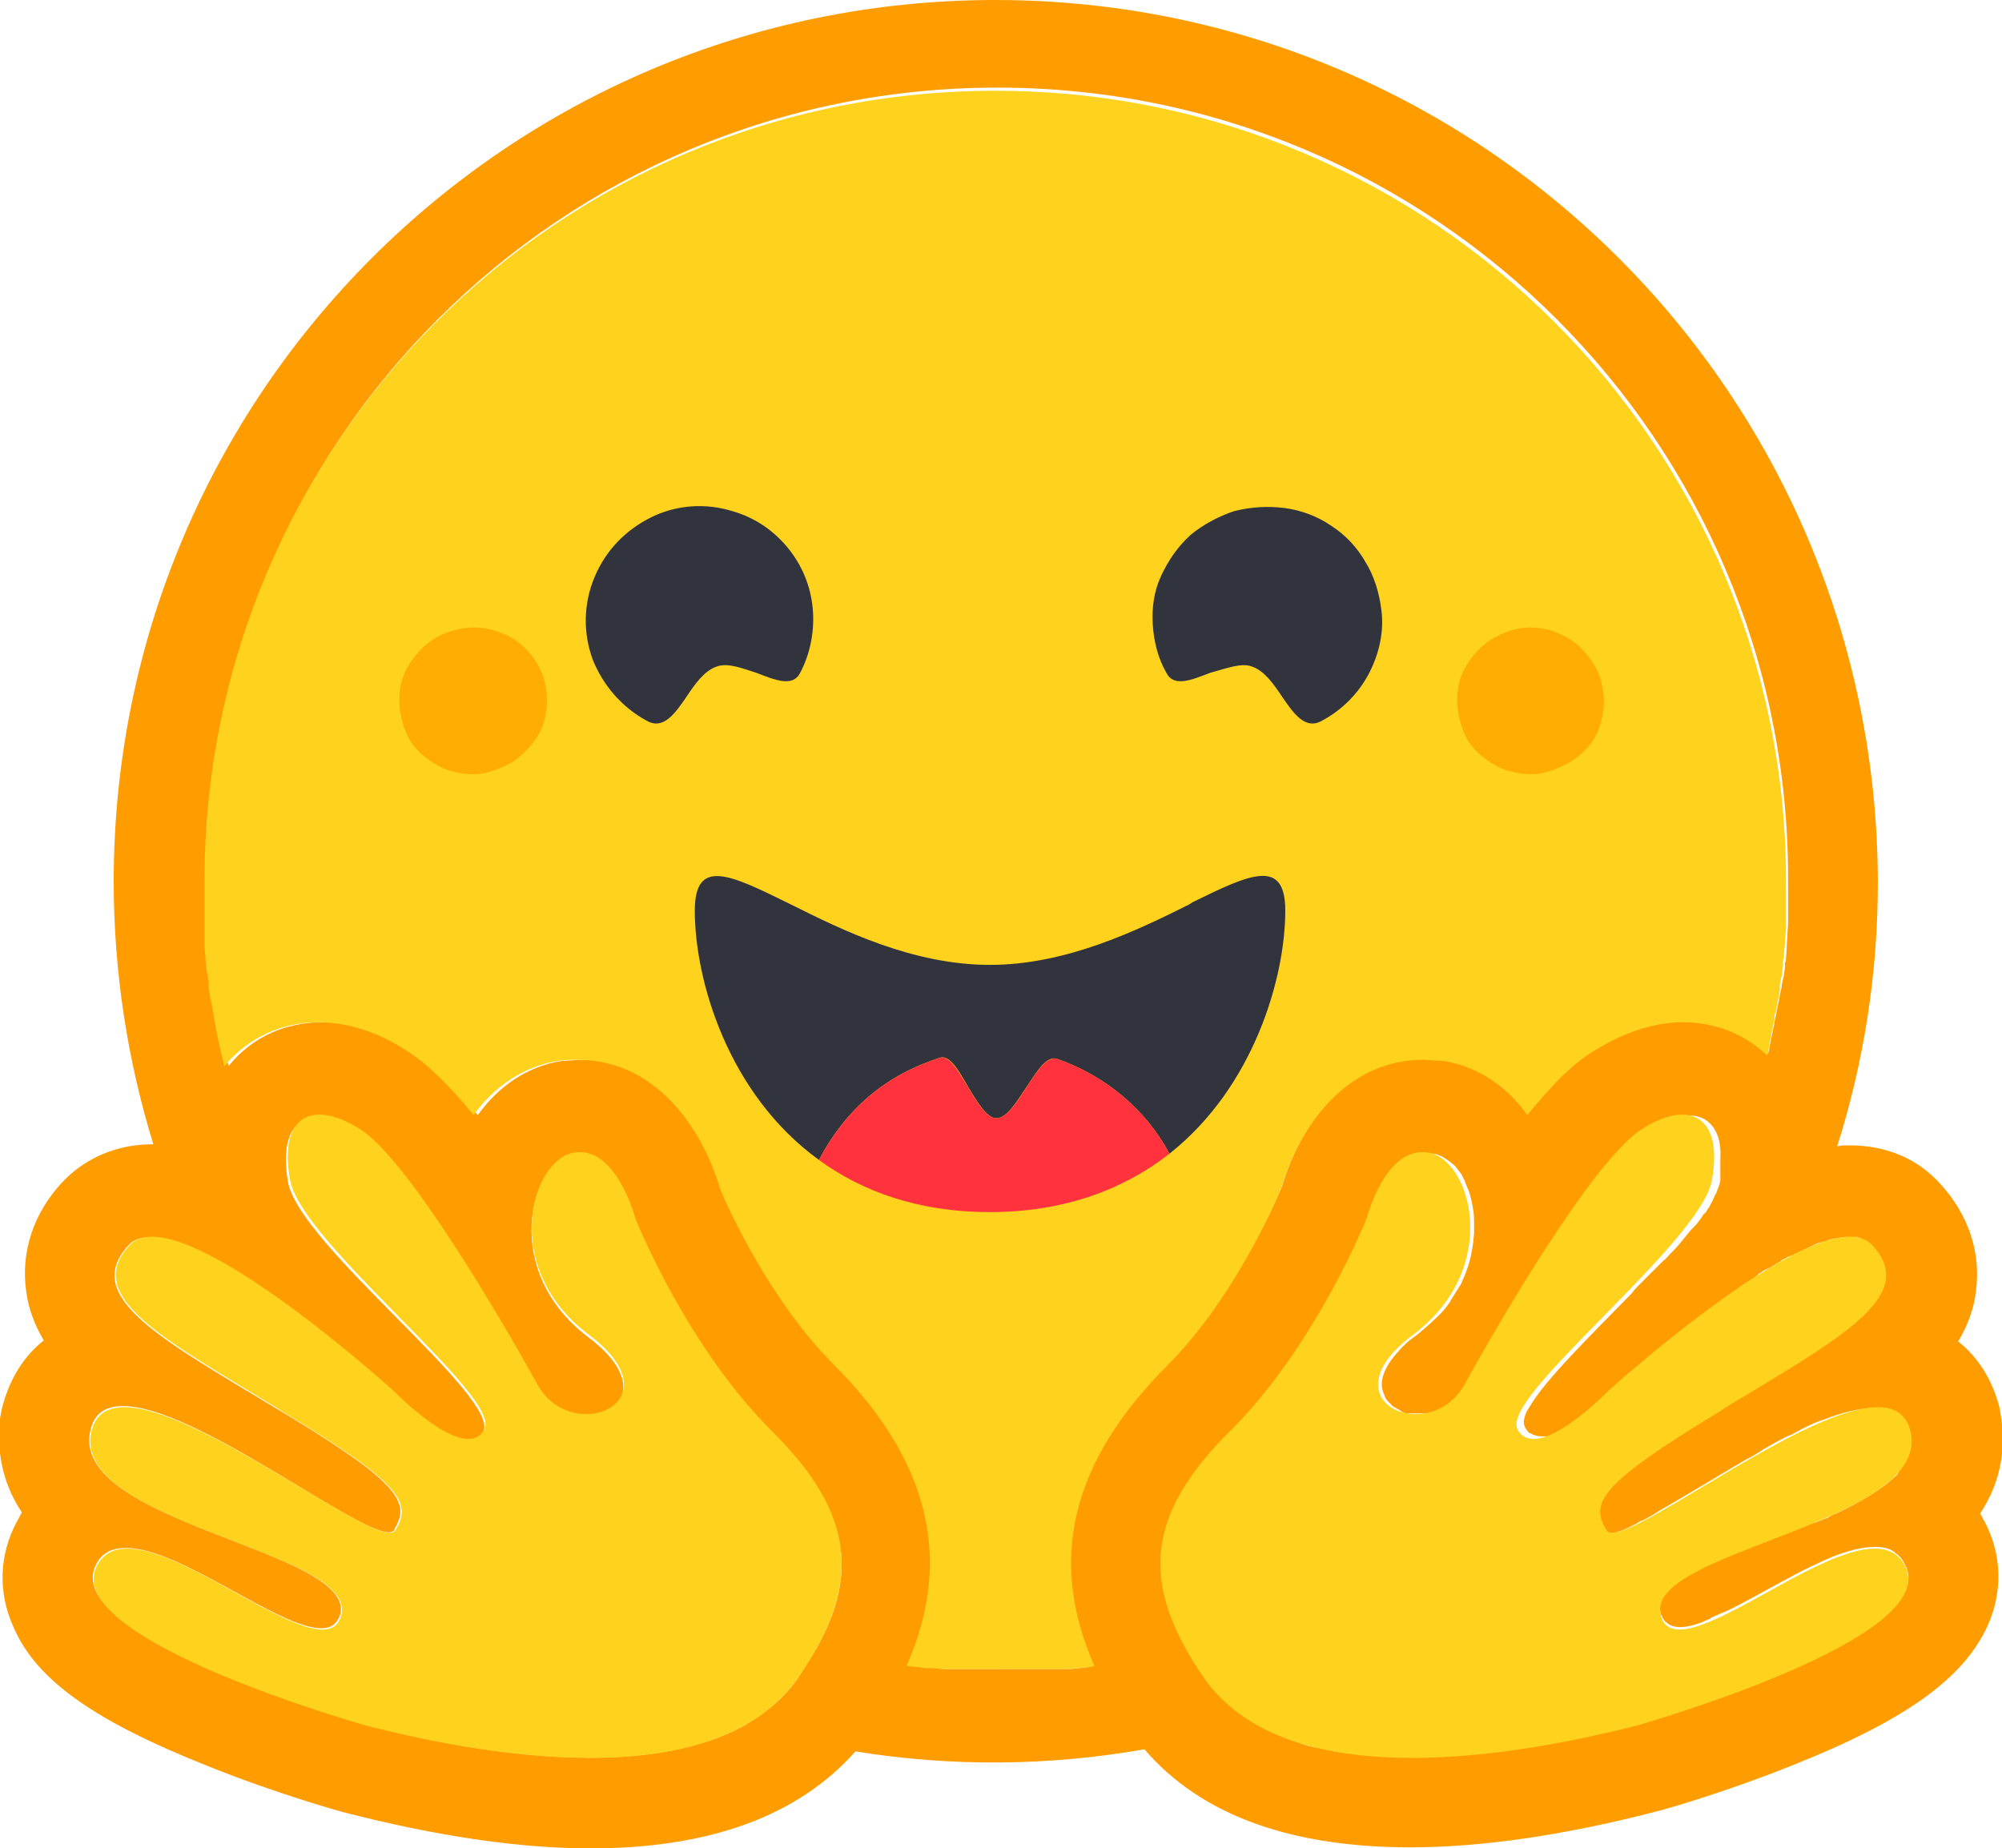 <?xml version="1.0" encoding="utf-8"?>
<!-- Generator: Adobe Illustrator 27.1.1, SVG Export Plug-In . SVG Version: 6.00 Build 0)  -->
<svg version="1.1" id="Layer_1" xmlns="http://www.w3.org/2000/svg" xmlns:xlink="http://www.w3.org/1999/xlink" x="0px" y="0px"
	 viewBox="0 0 191.9 177.2" style="enable-background:new 0 0 191.9 177.2;" xml:space="preserve">
<style type="text/css">
	.st0{fill:#FF9D00;}
	.st1{fill-rule:evenodd;clip-rule:evenodd;fill:#FFD21E;}
	.st2{fill-rule:evenodd;clip-rule:evenodd;fill:#32343D;}
	.st3{fill:#FF323D;}
	.st4{fill-rule:evenodd;clip-rule:evenodd;fill:#FFAD03;}
</style>
<path class="st0" d="M189.8,145.1c1-1.5,1.7-3.2,2-5c0.3-1.8,0.2-3.6-0.2-5.4c-0.7-2.5-2-4.6-3.9-6.1c0.9-1.5,1.5-3.1,1.7-4.8
	c0.5-3.7-0.7-7.4-3.5-10.4c-2.2-2.4-5.2-3.6-8.6-3.6c-0.4,0-0.8,0-1.2,0.1c2.6-8.2,3.9-16.7,3.9-25.3C179.9,37.8,142.1,0,95.4,0
	C48.7,0,10.9,37.8,10.9,84.5c0,8.6,1.3,17.1,3.8,25.2h-0.1c-3.4,0-6.4,1.3-8.6,3.6c-2.8,3-4,6.7-3.5,10.4c0.2,1.7,0.8,3.3,1.7,4.8
	c-1.9,1.5-3.2,3.6-3.9,6.1c-0.5,1.7-0.5,3.6-0.2,5.4c0.3,1.8,1,3.5,2,5c-0.2,0.3-0.3,0.6-0.5,0.9c-1.7,3.2-1.8,6.8-0.3,10.1
	c2.2,5.1,7.8,9,18.6,13.3c6.7,2.7,12.9,4.4,12.9,4.4c8.9,2.3,16.9,3.5,23.8,3.5c11.4,0,19.9-3.1,25.4-9.3c9.2,1.5,18.6,1.4,27.7-0.2
	c5.4,6.3,14,9.4,25.5,9.4c6.9,0,15-1.2,23.8-3.5c0.1,0,6.2-1.7,12.9-4.4c10.8-4.3,16.3-8.3,18.6-13.3c1.5-3.3,1.4-6.9-0.3-10.1
	C190.1,145.7,190,145.4,189.8,145.1z M78.1,158.3c-0.5,0.8-1,1.6-1.5,2.4c-1.4,2.1-3.3,3.6-5.4,4.8c-4.1,2.2-9.3,3-14.6,3
	c-8.3,0-16.9-1.9-21.7-3.2c-0.2-0.1-29.3-8.3-25.7-15.3c0.6-1.2,1.6-1.6,2.9-1.6c5.2,0,14.6,7.7,18.7,7.7c0.9,0,1.5-0.4,1.8-1.3
	c1.7-6.2-26.3-8.8-23.9-17.8c0.4-1.6,1.5-2.2,3.1-2.2c6.9,0,22.2,12.1,25.5,12.1c0.2,0,0.4-0.1,0.5-0.2c0,0,0,0,0-0.1
	c1.5-2.5,0.6-4.3-9.7-10.6l-1-0.6c-11.4-6.9-19.4-11-14.8-16c0.5-0.6,1.3-0.8,2.2-0.8c1.1,0,2.4,0.4,3.8,1c6,2.5,14.4,9.5,17.8,12.5
	c0.5,0.5,1.1,1,1.6,1.4c0,0,4.4,4.6,7.1,4.6c0.6,0,1.1-0.2,1.5-0.8c1.9-3.2-17.6-17.9-18.7-24c-0.7-4.1,0.5-6.2,2.9-6.2
	c1.1,0,2.5,0.5,4,1.4c4.7,3,13.6,18.4,16.9,24.4c1.1,2,3,2.9,4.7,2.9c3.4,0,6-3.3,0.3-7.6c-8.5-6.4-5.5-16.8-1.5-17.5
	c0.2,0,0.3,0,0.5,0c3.7,0,5.3,6.4,5.3,6.4s4.8,12,13,20.3C81.4,144.5,82.5,150.7,78.1,158.3z M104.8,159.7l-0.4,0.1l-0.7,0.1
	c-0.4,0-0.8,0.1-1.2,0.1l-0.4,0l-0.3,0l-0.5,0l-0.5,0l-0.5,0l-0.1,0c-0.1,0-0.3,0-0.4,0l-0.2,0c-0.2,0-0.3,0-0.5,0l-0.6,0l-0.5,0
	l-0.4,0h-0.2c-0.1,0-0.2,0-0.3,0h-0.2c-0.1,0-0.2,0-0.3,0l-0.4,0h-0.6c-0.5,0-1,0-1.5,0l-0.4,0c-0.1,0-0.2,0-0.3,0l-0.4,0l-0.5,0
	l-0.5,0l-0.1,0l-0.4,0c-0.1,0-0.2,0-0.4,0l-0.3,0c-0.4,0-0.7,0-1.1-0.1l-0.4,0c-0.2,0-0.3,0-0.5,0c-0.2,0-0.4,0-0.6-0.1
	c-0.3,0-0.6-0.1-0.9-0.1h0c4.6-10.2,2.3-19.7-7-28.9c-6.1-6-10.1-15-10.9-16.9c-1.7-5.8-6.2-12.3-13.6-12.3c-0.6,0-1.3,0.1-1.9,0.1
	c-3.3,0.5-6.1,2.4-8.1,5.2c-2.2-2.7-4.3-4.9-6.3-6.1c-2.9-1.8-5.8-2.8-8.6-2.8c-3.5,0-6.7,1.4-8.9,4.1l-0.1,0.1
	c0-0.2-0.1-0.3-0.1-0.5l0,0c-0.4-1.8-0.8-3.6-1.1-5.4c0,0,0,0,0,0c0-0.1,0-0.3-0.1-0.4c-0.1-0.4-0.1-0.8-0.2-1.2
	c0-0.2,0-0.4-0.1-0.6l-0.1-0.6c0-0.2,0-0.4-0.1-0.5l0,0c-0.1-0.7-0.1-1.4-0.2-2.2l0-0.3l0-0.5c0-0.1,0-0.3,0-0.4c0,0,0-0.1,0-0.1
	c0-0.4,0-0.7-0.1-1.1c0-0.2,0-0.4,0-0.6l0-0.5l0-0.2l0-0.5l0-0.4c0-0.2,0-0.3,0-0.5c0-0.2,0-0.3,0-0.5c0-0.2,0-0.3,0-0.5
	c0-0.2,0-0.3,0-0.5c0-41.9,33.9-75.8,75.8-75.8c41.9,0,75.8,33.9,75.8,75.8v1c0,0.2,0,0.3,0,0.5c0,0.1,0,0.3,0,0.4
	c0,0.1,0,0.2,0,0.4c0,0.2,0,0.3,0,0.5v0l0,0.5c0,0.2,0,0.3,0,0.5l0,0.1l0,0.5c-0.1,1.1-0.1,2.1-0.2,3.2v0c0,0.2,0,0.3-0.1,0.5l0,0.4
	l-0.1,0.8l-0.1,0.4l-0.1,0.5c0,0.2,0,0.3-0.1,0.5c0,0.2-0.1,0.4-0.1,0.6l-0.1,0.5l-0.1,0.5c0,0.2-0.1,0.3-0.1,0.5
	c0,0.2-0.1,0.3-0.1,0.5c-0.1,0.3-0.1,0.7-0.2,1c-0.1,0.5-0.2,1-0.3,1.5l-0.1,0.5c0,0.2-0.1,0.3-0.1,0.5c-2.1-2.1-5-3.2-8.1-3.2
	c-2.8,0-5.7,0.9-8.6,2.8c-1.9,1.2-4.1,3.4-6.3,6.1c-2-2.8-4.9-4.7-8.1-5.2c-0.6-0.1-1.2-0.1-1.9-0.1c-7.4,0-11.9,6.5-13.6,12.3
	c-0.8,2-4.9,10.9-10.9,17C102.6,140.1,100.3,149.6,104.8,159.7z M183,139.3L183,139.3c-0.1,0.3-0.2,0.5-0.3,0.7
	c-0.1,0.1-0.2,0.3-0.2,0.4c-0.2,0.2-0.4,0.5-0.5,0.7c0,0.1-0.1,0.1-0.1,0.2c-0.1,0.1-0.1,0.2-0.2,0.2c-1.3,1.3-3.4,2.5-5.7,3.6
	c-0.3,0.1-0.5,0.2-0.8,0.4l-0.3,0.1c-0.2,0.1-0.4,0.2-0.5,0.2c-0.2,0.1-0.4,0.2-0.6,0.2l-0.6,0.2c-1.3,0.5-2.6,1-3.9,1.6l-0.6,0.2
	l-0.6,0.2c-0.4,0.1-0.7,0.3-1.1,0.4l-0.5,0.2l-0.5,0.2l-0.3,0.1c-0.2,0.1-0.3,0.1-0.5,0.2c-3.8,1.6-6.6,3.3-6,5.4
	c0,0.1,0,0.1,0.1,0.2c0.1,0.2,0.1,0.3,0.2,0.4c0.1,0.1,0.1,0.2,0.2,0.2c0.7,0.7,1.9,0.6,3.5,0c0.2-0.1,0.4-0.2,0.7-0.3l0.1-0.1
	c0.4-0.2,0.7-0.3,1.1-0.5c0.1,0,0.2-0.1,0.3-0.1c1.9-0.9,4.1-2.2,6.2-3.3c0.9-0.5,1.7-0.9,2.6-1.3c2-1,4-1.6,5.5-1.6
	c0.7,0,1.4,0.1,1.9,0.5l0.1,0.1c0.3,0.2,0.6,0.5,0.8,0.9c0,0.1,0.1,0.1,0.1,0.2c0.8,1.4,0.1,2.9-1.4,4.4c-1.4,1.4-3.7,2.8-6.2,4.1
	c-0.2,0.1-0.4,0.2-0.6,0.3c-7.5,3.7-17.4,6.5-17.5,6.5c-2.6,0.7-6.4,1.6-10.6,2.2l-0.6,0.1l-0.1,0c-0.5,0.1-0.9,0.1-1.4,0.2
	c-0.5,0.1-1,0.1-1.5,0.2l-0.1,0c-1.8,0.2-3.6,0.3-5.4,0.4h0c-0.6,0-1.3,0-1.9,0h-0.7c-1,0-2-0.1-3-0.1c0,0,0,0-0.1,0
	c-0.4,0-0.7-0.1-1.1-0.1c-0.4,0-0.7-0.1-1.1-0.1c-0.2,0-0.5-0.1-0.7-0.1c-0.2,0-0.5-0.1-0.7-0.1l-0.3-0.1l0,0
	c-0.3-0.1-0.7-0.1-1-0.2c-0.2,0-0.4-0.1-0.6-0.1l-0.1,0c-0.1,0-0.2-0.1-0.3-0.1l-0.1,0l-0.3-0.1c-0.1,0-0.2-0.1-0.3-0.1l0,0
	l-0.3-0.1c-0.1,0-0.2-0.1-0.3-0.1l-0.3-0.1l-0.2-0.1c-0.2-0.1-0.4-0.1-0.6-0.2l-0.2-0.1l-0.1-0.1c-0.3-0.1-0.6-0.2-0.8-0.4l-0.2-0.1
	l0,0c-0.1,0-0.1-0.1-0.2-0.1c-0.1-0.1-0.3-0.1-0.4-0.2l0,0l-0.2-0.1c-0.3-0.2-0.6-0.4-1-0.5l-0.2-0.1c-0.1-0.1-0.2-0.1-0.3-0.2
	l-0.2-0.1l-0.2-0.2l-0.1-0.1c-0.2-0.1-0.3-0.2-0.4-0.3l-0.2-0.2c-0.1-0.1-0.2-0.2-0.3-0.2c-0.1-0.1-0.2-0.1-0.2-0.2l0,0
	c-0.1-0.1-0.2-0.1-0.2-0.2c-0.1-0.1-0.2-0.1-0.2-0.2l0,0c-0.1-0.1-0.2-0.2-0.2-0.2c-0.1-0.1-0.2-0.2-0.2-0.2
	c-0.1-0.1-0.2-0.2-0.2-0.2c-0.1-0.1-0.1-0.2-0.2-0.2l0,0c-0.1-0.1-0.1-0.2-0.2-0.2c-0.1-0.2-0.3-0.3-0.4-0.5
	c-0.1-0.2-0.3-0.4-0.4-0.6l-0.1-0.2c-0.2-0.2-0.3-0.5-0.5-0.7c-0.1-0.2-0.2-0.4-0.3-0.5c-0.1-0.1-0.1-0.2-0.2-0.3l0,0
	c-0.1-0.1-0.1-0.2-0.2-0.3c0-0.1-0.1-0.1-0.1-0.2c0-0.1-0.1-0.1-0.1-0.2l-0.1-0.1l0-0.1c-0.1-0.1-0.1-0.2-0.2-0.4
	c0-0.1-0.1-0.1-0.1-0.2l-0.1-0.2l-0.1-0.2c-0.2-0.5-0.4-0.9-0.6-1.4l-0.1-0.2c0-0.1-0.1-0.2-0.1-0.3c0-0.1,0-0.1-0.1-0.2
	c-0.1-0.3-0.2-0.6-0.3-0.8c0-0.1-0.1-0.2-0.1-0.3c-0.1-0.2-0.1-0.5-0.2-0.7c-0.1-0.3-0.1-0.5-0.2-0.8c0-0.1,0-0.1,0-0.2
	c-0.1-0.3-0.1-0.5-0.1-0.8c0-0.1,0-0.1,0-0.2l0-0.2c0-0.2,0-0.4,0-0.6c0-0.1,0-0.1,0-0.2c0-0.1,0-0.2,0-0.3c-0.1-4.3,2.1-8.4,6.7-13
	c8.2-8.2,13-20.3,13-20.3s0.1-0.5,0.4-1.2c0-0.1,0.1-0.2,0.1-0.3c0.2-0.4,0.3-0.8,0.5-1.2l0-0.1c0.2-0.3,0.3-0.7,0.5-1
	c0-0.1,0.1-0.1,0.1-0.2c0.1-0.2,0.3-0.4,0.5-0.6c0.1-0.1,0.2-0.2,0.3-0.3c0,0,0.1-0.1,0.1-0.1c0.5-0.5,1-0.9,1.6-1.1l0.1,0
	c0.1,0,0.1,0,0.2,0c0.1,0,0.1,0,0.2,0l0,0c0.1,0,0.3,0,0.4-0.1h0c0.1,0,0.1,0,0.2,0c0.1,0,0.2,0,0.3,0c0.1,0,0.2,0,0.3,0
	c0.7,0.1,1.4,0.6,2.1,1.2c0.2,0.3,0.4,0.5,0.6,0.8c0.1,0.2,0.2,0.4,0.3,0.6c0,0.1,0.1,0.2,0.1,0.3c0.1,0.2,0.2,0.5,0.3,0.7
	c0.2,0.6,0.3,1.1,0.4,1.7c0.1,0.5,0.1,1,0.1,1.5c0,0.3,0,0.6,0,0.8c-0.1,1.3-0.3,2.6-0.8,3.8c0,0.1-0.1,0.2-0.1,0.3
	c-0.1,0.2-0.2,0.4-0.3,0.7c-0.1,0.2-0.2,0.3-0.3,0.5c-0.1,0.1-0.1,0.2-0.2,0.3c-0.2,0.3-0.3,0.5-0.5,0.8l-0.1,0.2
	c-0.4,0.6-0.9,1.2-1.5,1.7c-0.5,0.5-1.1,1-1.7,1.5c-0.6,0.4-1.2,0.9-1.7,1.5c-1.5,1.6-1.9,3-1.5,4c0.1,0.2,0.1,0.3,0.2,0.5
	c0.1,0.2,0.2,0.3,0.4,0.5l0.1,0.1l0.1,0.1c0.1,0.1,0.1,0.1,0.2,0.2l0.1,0c0.1,0.1,0.3,0.2,0.5,0.3c0,0,0.1,0.1,0.1,0.1
	c0.2,0.1,0.4,0.2,0.5,0.2c0.1,0,0.1,0,0.2,0l0.1,0l0.1,0l0.1,0l0.1,0l0.1,0l0.1,0c0.1,0,0.1,0,0.2,0l0.1,0l0.1,0l0.1,0l0.1,0h0.1
	l0.1,0h0.3l0.1,0l0.1,0l0.1,0l0.1,0c0,0,0.1,0,0.1,0c0.4-0.1,0.8-0.2,1.2-0.3l0.2-0.1c0.1,0,0.2-0.1,0.3-0.1
	c0.2-0.1,0.3-0.2,0.5-0.3c0.2-0.1,0.4-0.3,0.6-0.5c0,0,0.1-0.1,0.1-0.1c0,0,0,0,0.1-0.1c0,0,0.1-0.1,0.1-0.1
	c0.3-0.4,0.6-0.7,0.8-1.2c2-3.6,4-7.1,6.2-10.5l0.3-0.5l0.3-0.5c0.1-0.2,0.3-0.5,0.4-0.7l0.1-0.2c0.5-0.8,1-1.6,1.5-2.3l0.3-0.5
	c0.6-0.9,1.2-1.8,1.8-2.6l0.3-0.4c0.7-0.9,1.3-1.8,2.1-2.7l0.3-0.3c0-0.1,0.1-0.1,0.1-0.2c0.1-0.1,0.2-0.2,0.3-0.3
	c0-0.1,0.1-0.1,0.1-0.2l0.3-0.3l0.1-0.1c0.1-0.1,0.3-0.3,0.4-0.4c0.1-0.1,0.2-0.2,0.3-0.3c0.5-0.5,1.1-1,1.7-1.4l0.1-0.1
	c0.1-0.1,0.3-0.2,0.4-0.2c2.4-1.3,4.3-1.4,5.4-0.3c0.7,0.7,1.1,1.8,1,3.4c0,0.1,0,0.1,0,0.2v0.1c0,0.1,0,0.1,0,0.2
	c0,0.1,0,0.2,0,0.3c0,0.1,0,0.2,0,0.2c0,0,0,0,0,0.1c0,0.1,0,0.1,0,0.2c0,0,0,0,0,0.1c0,0.1,0,0.2,0,0.3c0,0.1,0,0.2,0,0.3l0,0.1
	c0,0.1-0.1,0.3-0.1,0.4c-0.1,0.3-0.2,0.5-0.3,0.8c-0.2,0.3-0.3,0.7-0.5,1c-0.1,0.2-0.2,0.4-0.3,0.5c-0.1,0.2-0.2,0.4-0.4,0.5
	c-0.3,0.5-0.6,0.9-1,1.3l-0.2,0.2c-0.6,0.7-1.1,1.4-1.7,2l-0.2,0.2c-0.3,0.3-0.5,0.6-0.8,0.8l-0.2,0.2c-0.1,0.1-0.3,0.3-0.4,0.4
	c-0.1,0.1-0.3,0.3-0.4,0.4l-0.4,0.4l-0.4,0.4l-0.4,0.4c-0.3,0.3-0.6,0.6-0.8,0.9c-4.1,4.2-8.3,8.3-9.8,10.9
	c-0.1,0.2-0.2,0.3-0.3,0.5c-0.2,0.5-0.3,0.9-0.2,1.2c0,0.1,0.1,0.2,0.1,0.3c0.1,0.1,0.2,0.3,0.3,0.4c0.1,0.1,0.1,0.1,0.2,0.1
	c0.3,0.2,0.7,0.3,1,0.3h0.1l0.1,0l0.1,0l0.1,0c0,0,0,0,0,0l0.1,0l0,0l0.1,0l0,0c0,0,0.1,0,0.1,0c0,0,0.1,0,0.1,0
	c0.2-0.1,0.3-0.1,0.5-0.2c0.1,0,0.2-0.1,0.3-0.1c0,0,0.1,0,0.1-0.1l0.1-0.1c0.3-0.2,0.6-0.3,0.9-0.5l0.1-0.1c0,0,0.1-0.1,0.1-0.1
	l0.1-0.1l0.1,0l0.2-0.1c0.2-0.1,0.3-0.2,0.5-0.4l0,0l0.3-0.2c0.4-0.3,0.7-0.6,1-0.9l0.2-0.2l0,0l0.1-0.1c0.3-0.2,0.5-0.4,0.7-0.6
	l0.1-0.1c0.1-0.1,0.1-0.1,0.2-0.2l0.1-0.1l0,0l0,0l0.1-0.1l0.1-0.1l0,0l0,0l0,0l0,0l0,0l0.2-0.2l0.1-0.1c0.1-0.1,0.1-0.1,0.2-0.2
	l0.1-0.1c0,0,0,0,0.1-0.1l0.1-0.1l0.2-0.2l0.1-0.1c0.4-0.4,1-0.8,1.6-1.3l0.2-0.2l0.4-0.3l0.4-0.4c0.6-0.5,1.1-0.9,1.8-1.4l0.4-0.3
	c0.3-0.3,0.7-0.6,1.1-0.8c0.1-0.1,0.3-0.2,0.4-0.3c0.4-0.3,0.7-0.6,1.1-0.9c0.9-0.6,1.7-1.3,2.6-1.9l0.4-0.3
	c0.3-0.2,0.5-0.4,0.8-0.6l0.2-0.2c0.5-0.3,1-0.6,1.5-1l0.2-0.2l0.2-0.1c0.2-0.2,0.5-0.3,0.7-0.4l0.2-0.1l0.5-0.3l0.5-0.3l0.1-0.1
	l0.4-0.2c0.2-0.1,0.3-0.2,0.5-0.2l0.2-0.1l0.2-0.1c0.1,0,0.2-0.1,0.2-0.1c0.5-0.2,1-0.5,1.5-0.7c0.1-0.1,0.3-0.1,0.4-0.2l0.4-0.1
	c0.1,0,0.2-0.1,0.4-0.1l0,0c0.1,0,0.1,0,0.2-0.1l0,0c0.1,0,0.3-0.1,0.4-0.1h0c0.4-0.1,0.7-0.1,1.1-0.2c0.2,0,0.3,0,0.5,0h0.1
	c0.1,0,0.2,0,0.3,0c0,0,0.1,0,0.1,0h0c0,0,0.1,0,0.1,0c0,0,0.1,0,0.1,0h0c0,0,0.1,0,0.1,0c0.3,0.1,0.5,0.2,0.7,0.3
	c0.1,0.1,0.2,0.2,0.3,0.2l0,0c0,0,0,0,0.1,0.1l0,0.1c0.4,0.4,0.7,0.9,1,1.4l0,0.1c0.1,0.2,0.2,0.4,0.2,0.6c0.1,0.6,0.1,1.3-0.2,1.9
	c-0.1,0.2-0.2,0.5-0.3,0.7c-0.3,0.5-0.7,1-1.1,1.5l-0.1,0.1c-0.1,0.1-0.3,0.3-0.4,0.4c-0.1,0.1-0.1,0.1-0.2,0.2l-0.2,0.2l-0.1,0.1
	c-0.3,0.2-0.5,0.5-0.8,0.7c-0.2,0.1-0.3,0.3-0.5,0.4c-0.6,0.4-1.2,0.9-1.8,1.3c-0.4,0.3-0.7,0.5-1.1,0.7c-0.9,0.6-1.8,1.2-2.8,1.8
	c-2,1.2-4.1,2.5-6.5,3.9l-0.6,0.4c-0.7,0.4-1.3,0.8-1.9,1.2l-0.3,0.2l-0.6,0.4c-0.4,0.2-0.7,0.5-1.1,0.7l-0.3,0.2
	c-0.1,0.1-0.3,0.2-0.4,0.3l-0.1,0.1l-0.4,0.3l-0.2,0.2l-0.3,0.2l-0.2,0.2c-0.4,0.3-0.8,0.6-1.2,0.8l-0.1,0.1
	c-0.2,0.2-0.4,0.3-0.6,0.5c-0.3,0.2-0.6,0.5-0.8,0.7l-0.1,0.1c-0.1,0.1-0.1,0.1-0.2,0.2c0,0-0.1,0.1-0.1,0.1l-0.1,0.1
	c-0.1,0.1-0.3,0.3-0.4,0.4l-0.1,0.1c-0.1,0.2-0.3,0.3-0.4,0.5l-0.1,0.1c-0.1,0.1-0.2,0.3-0.2,0.4c0,0,0,0.1-0.1,0.1l0,0.1l0,0.1
	l0,0.1l0,0l0,0.1c-0.1,0.2-0.1,0.3-0.1,0.5l0,0.1l0,0.1v0.3c0,0,0,0.1,0,0.1l0,0c0,0,0,0.1,0,0.1c0,0,0,0.1,0,0.1v0c0,0,0,0.1,0,0.1
	s0,0.1,0,0.1c0,0.1,0,0.1,0.1,0.2c0,0,0,0.1,0,0.1c0,0,0,0,0,0l0,0.1l0.1,0.1c0.1,0.1,0.1,0.2,0.2,0.3l0.1,0.1l0.1,0.1
	c0,0,0,0,0,0.1l0,0l0,0l0,0c0,0,0.1,0,0.1,0.1c0,0,0,0,0.1,0c0.6,0.1,1.8-0.3,3.3-1.2c0.1,0,0.2-0.1,0.3-0.1l0.5-0.3l0.2-0.1
	c0.2-0.1,0.3-0.2,0.5-0.3l0.3-0.2c2.1-1.2,4.6-2.7,7.1-4.2c0.2-0.1,0.5-0.3,0.7-0.4l0.5-0.3c0.6-0.3,1.1-0.6,1.7-1
	c0.7-0.4,1.4-0.8,2.2-1.2l0.5-0.2c0.3-0.2,0.6-0.3,0.9-0.5c0.6-0.3,1.2-0.6,1.8-0.8l0.3-0.1l0,0c1.8-0.7,3.4-1.1,4.7-1.1
	c0.3,0,0.6,0,0.8,0.1h0c0.1,0,0.2,0,0.3,0.1h0c0.2,0.1,0.4,0.1,0.6,0.2c0.3,0.1,0.5,0.3,0.7,0.6c0.1,0.1,0.2,0.2,0.3,0.3
	c0.1,0.2,0.2,0.4,0.3,0.7c0,0.1,0.1,0.2,0.1,0.3C183.3,137.8,183.3,138.6,183,139.3z"/>
<path class="st1" d="M171.2,85v-0.5c0-41.9-33.9-75.8-75.8-75.8c-41.9,0-75.8,33.9-75.8,75.8v0.2c0,0.1,0,0.2,0,0.3
	c0,0.2,0,0.3,0,0.5l0,0.4l0,0.1c0,0.1,0,0.1,0,0.2c0,0.1,0,0.2,0,0.3l0,0.4l0,0.5l0,0.2l0,0.5v0c0,0.2,0,0.4,0,0.6l0,0
	c0,0.2,0,0.4,0,0.6c0,0.2,0,0.3,0,0.5l0,0c0,0.1,0,0.3,0,0.4l0,0l0,0.4l0,0c0,0.1,0,0.2,0,0.2c0.1,0.7,0.1,1.4,0.2,2.2l0,0l0.1,0.5
	l0.1,0.6l0,0.4l0,0.2c0.1,0.4,0.1,0.8,0.2,1.2l0,0l0.1,0.4c0.3,1.8,0.6,3.6,1.1,5.4l0,0l0,0.1l0.1,0.4l0.1-0.1
	c2.2-2.6,5.4-4.1,8.9-4.1c2.8,0,5.7,0.9,8.6,2.8c1.9,1.2,4.1,3.4,6.3,6.1c2-2.8,4.9-4.7,8.1-5.2c0.6-0.1,1.2-0.1,1.9-0.1
	c7.4,0,11.9,6.5,13.6,12.3c0.8,2,4.9,10.9,10.9,16.9c9.2,9.2,11.5,18.7,7,28.9h0c0.3,0,0.6,0.1,0.9,0.1c0.2,0,0.4,0,0.6,0.1l0.1,0
	l0.4,0l0.4,0c0.4,0,0.7,0.1,1.1,0.1l0.3,0l0.2,0l0.1,0l0.4,0l0.1,0l0.5,0l0.5,0l0.4,0l0.1,0c0.1,0,0.2,0,0.3,0l0.1,0
	c0.6,0,1.2,0,1.8,0h0.6l0.4,0c0.1,0,0.2,0,0.3,0H97l0.2,0c0.1,0,0.1,0,0.2,0h0.2l0.4,0l0.5,0l0.6,0c0.2,0,0.3,0,0.5,0l0.2,0l0.3,0
	l0.2,0l0.1,0l0.5,0l0.5,0l0.5,0l0.3,0l0.4,0c0.6-0.1,1.3-0.1,1.9-0.2l0.4-0.1c-4.5-10.2-2.2-19.6,7-28.8c6.1-6.1,10.1-15,10.9-17
	c1.7-5.8,6.2-12.3,13.6-12.3c0.6,0,1.3,0.1,1.9,0.1c3.3,0.5,6.1,2.4,8.1,5.2c2.2-2.7,4.3-4.9,6.3-6.1c2.9-1.8,5.8-2.8,8.6-2.8
	c3.1,0,5.9,1.1,8.1,3.2c0-0.2,0.1-0.3,0.1-0.5l0.1-0.5c0-0.2,0.1-0.4,0.1-0.6c0.1-0.3,0.1-0.7,0.2-1c0.1-0.3,0.1-0.7,0.2-1l0-0.2
	c0-0.1,0-0.2,0.1-0.3c0-0.2,0.1-0.3,0.1-0.5l0-0.1l0.1-0.5l0.1-0.5v0c0.1-0.3,0.1-0.7,0.1-1l0-0.1l0.1-0.5l0.1-0.4l0.1-0.8l0-0.3
	l0-0.1c0-0.2,0-0.3,0.1-0.5v0c0-0.1,0-0.3,0-0.4c0.1-0.8,0.1-1.6,0.2-2.4c0-0.1,0-0.3,0-0.4v0l0-0.5l0-0.1c0-0.3,0-0.7,0-1v0l0-0.1
	c0-0.1,0-0.2,0-0.3l0,0c0-0.1,0-0.2,0-0.3l0-0.1c0-0.1,0-0.2,0-0.3l0-0.1c0-0.1,0-0.3,0-0.4V85z M76.6,160.7
	c6-8.8,5.6-15.4-2.7-23.6c-8.2-8.2-13-20.3-13-20.3s-1.8-7-5.9-6.3s-7.1,11.1,1.5,17.5c8.5,6.4-1.7,10.7-5,4.7
	c-3.3-6-12.3-21.4-16.9-24.4c-4.7-3-7.9-1.3-6.8,4.8c0.5,3,5.6,8.2,10.3,13c4.8,4.9,9.3,9.4,8.3,11c-1.9,3.2-8.6-3.7-8.6-3.7
	s-20.9-19-25.4-14c-4.2,4.6,2.3,8.4,12.2,14.4c0.8,0.5,1.7,1,2.6,1.6c11.4,6.9,12.3,8.7,10.7,11.3c-0.6,1-4.4-1.3-9.1-4.1
	c-8-4.8-18.5-11.1-20-5.5c-1.3,4.9,6.5,7.9,13.5,10.6c5.9,2.3,11.2,4.3,10.4,7.2c-0.8,2.9-5.2,0.5-10.1-2.2
	c-5.4-3-11.4-6.3-13.3-2.6c-3.7,7,25.4,15.2,25.7,15.3C44.4,167.8,68.3,172.9,76.6,160.7z M115.3,160.7c-6-8.8-5.6-15.4,2.7-23.6
	c8.2-8.2,13-20.3,13-20.3s1.8-7,5.9-6.3c4.1,0.6,7.1,11.1-1.5,17.5c-8.5,6.4,1.7,10.7,5,4.7c3.3-6,12.3-21.4,16.9-24.4
	s7.9-1.3,6.8,4.8c-0.5,3-5.6,8.2-10.3,13c-4.8,4.9-9.3,9.4-8.3,11c1.9,3.2,8.6-3.7,8.6-3.7s20.9-19,25.4-14
	c4.2,4.6-2.3,8.4-12.2,14.4c-0.9,0.5-1.7,1-2.6,1.6c-11.4,6.9-12.3,8.7-10.7,11.3c0.6,1,4.4-1.3,9.1-4.1c8-4.8,18.5-11.1,20-5.5
	c1.3,4.9-6.5,7.9-13.5,10.6c-5.9,2.3-11.2,4.3-10.4,7.2c0.8,2.9,5.2,0.5,10.1-2.2c5.4-3,11.4-6.3,13.3-2.6
	c3.7,7-25.4,15.2-25.6,15.3C147.5,167.8,123.6,172.9,115.3,160.7z"/>
<path class="st2" d="M120,63.9c1.2,0.4,2.1,1.7,2.9,2.9c1.1,1.6,2.2,3.2,3.8,2.3c1.9-1,3.5-2.6,4.5-4.5c1-1.9,1.5-4.1,1.2-6.2
	c-0.2-1.6-0.7-3.2-1.5-4.5c-0.8-1.4-1.9-2.6-3.3-3.5c-1.3-0.9-2.9-1.5-4.5-1.7c-1.6-0.2-3.2-0.1-4.8,0.3c-1.5,0.5-3,1.3-4.2,2.3
	c-1.2,1.1-2.1,2.4-2.8,3.9s-0.9,3.1-0.8,4.7c0.1,1.6,0.5,3.2,1.3,4.6c0.7,1.4,2.4,0.7,4.2,0C117.5,64.1,119,63.5,120,63.9z
	 M68.7,63.9c-1.2,0.4-2.1,1.7-2.9,2.9c-1.1,1.6-2.2,3.2-3.8,2.3c-2.4-1.3-4.2-3.4-5.2-5.9c-0.9-2.5-0.9-5.3,0.2-7.9s3-4.5,5.4-5.7
	c2.4-1.2,5.2-1.4,7.8-0.6c2.1,0.6,3.9,1.8,5.3,3.5c1.4,1.7,2.2,3.7,2.4,5.8c0.2,2.1-0.2,4.3-1.2,6.2c-0.7,1.4-2.4,0.7-4.2,0
	C71.2,64.1,69.8,63.5,68.7,63.9z M112.1,110.6c8.1-6.4,11.1-16.9,11.1-23.3c0-5.1-3.4-3.5-8.9-0.8l-0.3,0.2
	c-5,2.5-11.8,5.8-19.1,5.8c-7.4,0-14.1-3.3-19.1-5.8c-5.7-2.8-9.2-4.6-9.2,0.6c0,6.7,3.2,17.6,11.9,23.9c1.2-2.3,2.8-4.4,4.8-6.1
	c2-1.7,4.3-2.9,6.8-3.7c0.9-0.3,1.8,1.2,2.7,2.8c0.9,1.5,1.8,3,2.7,3c1,0,1.9-1.5,2.9-3c1-1.5,1.9-3,2.9-2.7
	C105.9,103.1,109.8,106.3,112.1,110.6z"/>
<path class="st3" d="M112.1,110.6c-4.2,3.3-9.9,5.6-17.2,5.6c-6.9,0-12.3-2-16.4-5c1.2-2.3,2.8-4.4,4.8-6.1c2-1.7,4.3-2.9,6.8-3.7
	c1.7-0.5,3.5,5.8,5.4,5.8c2,0,3.9-6.2,5.8-5.7C105.9,103.1,109.8,106.3,112.1,110.6z"/>
<path class="st4" d="M49.2,73c-1,0.6-2.1,1-3.2,1.2c-1.2,0.1-2.3-0.1-3.4-0.5c-0.9-0.4-1.6-0.9-2.3-1.5c-0.7-0.7-1.2-1.4-1.5-2.3
	c-0.4-1.1-0.6-2.2-0.5-3.4c0.1-1.2,0.5-2.3,1.2-3.2c0.8-1.2,1.9-2.1,3.2-2.6s2.7-0.7,4.1-0.4c1.4,0.3,2.6,0.9,3.6,1.9
	c1,1,1.7,2.3,1.9,3.6c0.3,1.4,0.1,2.8-0.4,4.1C51.3,71.1,50.4,72.2,49.2,73z M150.6,73c-1,0.6-2.1,1-3.2,1.2
	c-1.2,0.1-2.3-0.1-3.4-0.5c-0.9-0.4-1.6-0.9-2.3-1.5c-0.7-0.7-1.2-1.4-1.5-2.3c-0.4-1.1-0.6-2.2-0.5-3.4c0.1-1.2,0.5-2.3,1.2-3.2
	c0.6-0.9,1.4-1.6,2.2-2.1c0.9-0.5,1.9-0.9,2.9-1c1-0.1,2.1,0,3.1,0.4c1,0.4,1.9,0.9,2.6,1.7c1,1,1.7,2.3,1.9,3.6
	c0.3,1.4,0.1,2.8-0.4,4.1S151.8,72.2,150.6,73z"/>
</svg>
